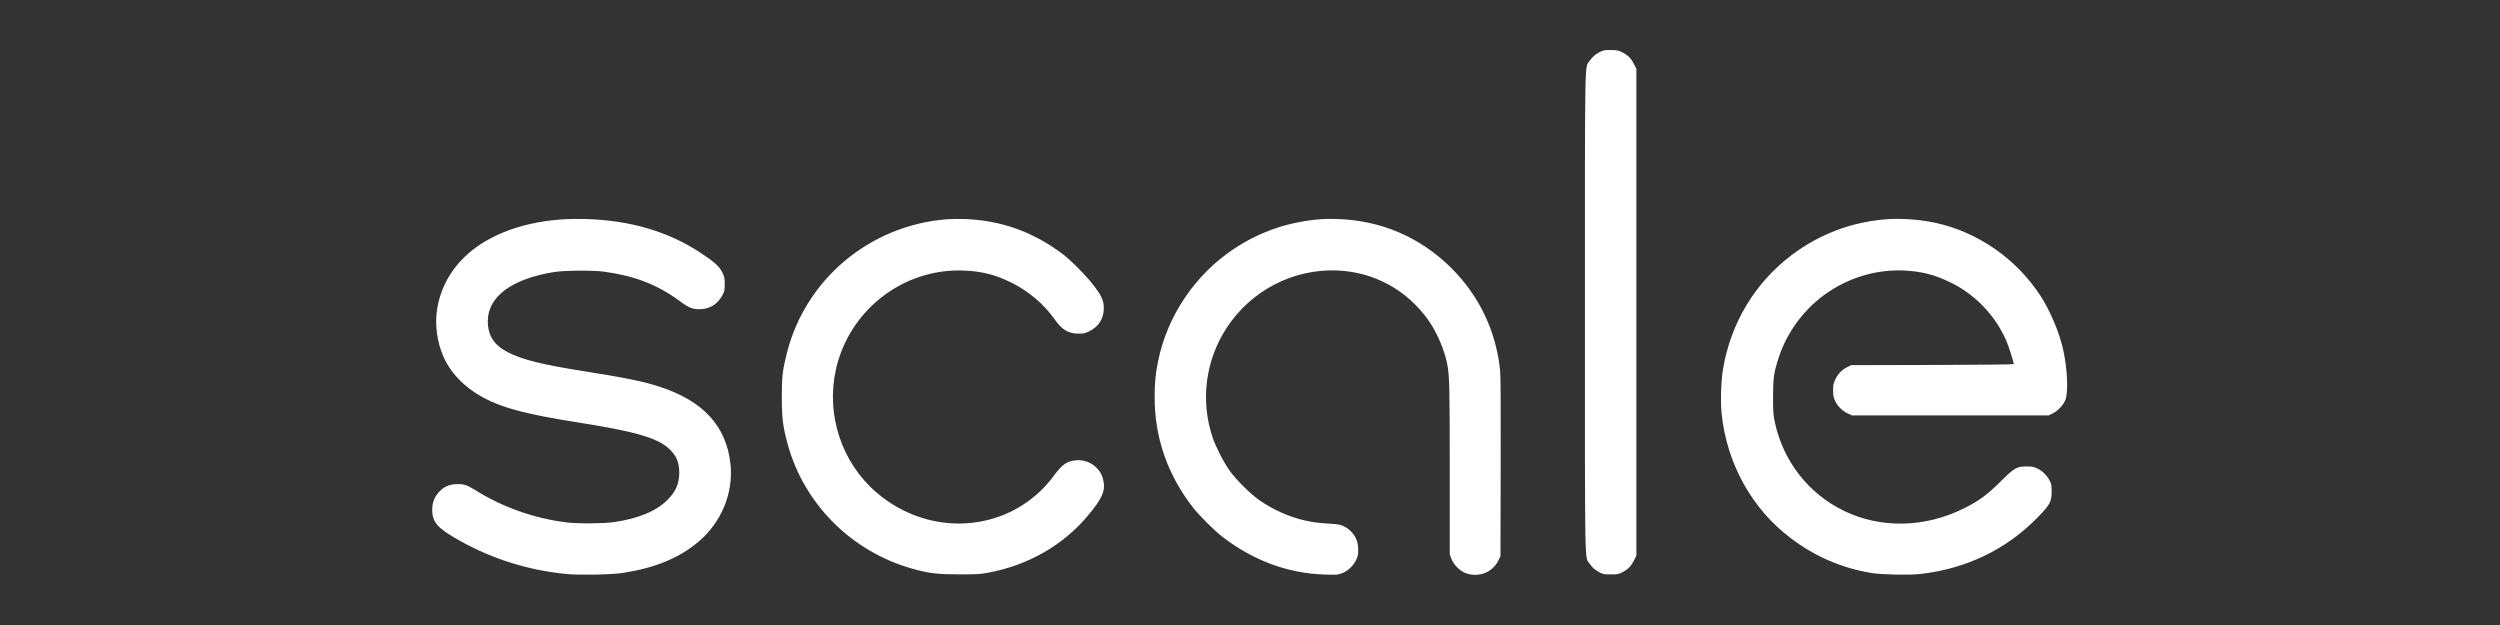 <svg width="160" height="40" viewBox="0 0 160 40" fill="none" xmlns="http://www.w3.org/2000/svg">
<rect x="0" y="0" width="160" height="40" fill="#333333" stroke="none"/>
<g clip-path="url(#clip0_2291_26876)">
<path fill-rule="evenodd" clip-rule="evenodd" d="M102.637 3.228C102.258 3.352 101.962 3.569 101.749 3.88C101.41 4.375 101.436 3.048 101.436 19.986C101.436 36.924 101.41 35.596 101.749 36.092C101.928 36.353 102.063 36.468 102.399 36.647C102.584 36.746 102.68 36.761 103.094 36.761C103.55 36.761 103.59 36.753 103.879 36.597C104.22 36.412 104.407 36.212 104.598 35.825L104.728 35.561V19.986V4.41L104.598 4.146C104.406 3.759 104.22 3.559 103.879 3.377C103.612 3.235 103.524 3.214 103.166 3.202C102.941 3.195 102.704 3.207 102.637 3.228ZM36.064 14.034C31.517 14.329 28.434 16.554 27.962 19.884C27.831 20.804 27.976 21.87 28.355 22.767C28.808 23.841 29.718 24.791 30.906 25.433C32.178 26.119 33.68 26.514 37.034 27.043C40.721 27.625 42.117 28.036 42.865 28.761C43.297 29.179 43.473 29.613 43.473 30.258C43.473 30.928 43.259 31.435 42.759 31.953C42.045 32.691 40.925 33.168 39.341 33.409C38.668 33.511 36.963 33.524 36.241 33.432C34.158 33.169 32.143 32.452 30.39 31.35C29.872 31.025 29.649 30.959 29.164 30.988C28.697 31.015 28.388 31.163 28.08 31.505C27.798 31.819 27.662 32.175 27.662 32.603C27.662 33.434 27.99 33.803 29.456 34.623C31.536 35.786 33.866 36.509 36.274 36.739C37.085 36.817 39.182 36.775 39.87 36.667C41.932 36.344 43.462 35.714 44.691 34.681C46.164 33.443 46.944 31.562 46.752 29.716C46.499 27.292 45.026 25.673 42.243 24.759C41.191 24.414 40.047 24.179 37.346 23.753C34.695 23.335 33.429 23.019 32.505 22.544C31.619 22.09 31.221 21.474 31.219 20.559C31.217 18.983 32.761 17.84 35.472 17.409C36.131 17.304 37.977 17.291 38.668 17.387C40.641 17.66 42.092 18.225 43.502 19.269C44.114 19.722 44.372 19.817 44.888 19.783C45.479 19.743 45.929 19.451 46.217 18.922C46.37 18.64 46.382 18.587 46.382 18.185C46.382 17.792 46.367 17.723 46.222 17.427C46.033 17.044 45.744 16.784 44.851 16.19C42.785 14.818 40.337 14.098 37.467 14.017C37.03 14.004 36.399 14.012 36.064 14.034ZM60.584 14.034C55.683 14.422 51.574 17.85 50.371 22.554C50.084 23.677 50.034 24.1 50.036 25.434C50.037 26.774 50.106 27.313 50.418 28.45C51.467 32.27 54.517 35.311 58.388 36.396C59.45 36.695 59.996 36.76 61.401 36.76C62.523 36.76 62.743 36.747 63.252 36.651C65.82 36.167 68.04 34.895 69.626 32.998C70.512 31.939 70.743 31.442 70.632 30.839C70.601 30.67 70.535 30.452 70.484 30.353C70.178 29.753 69.532 29.395 68.864 29.458C68.278 29.512 67.983 29.718 67.447 30.446C64.777 34.068 59.59 34.546 56.067 31.496C53.853 29.578 52.855 26.525 53.499 23.64C54.348 19.839 57.822 17.157 61.689 17.316C62.847 17.363 63.706 17.582 64.741 18.092C65.808 18.618 66.828 19.483 67.485 20.419C67.966 21.106 68.368 21.35 69.02 21.352C69.36 21.354 69.443 21.335 69.726 21.196C70.315 20.906 70.644 20.379 70.644 19.722C70.644 19.259 70.518 18.968 70.043 18.33C69.587 17.717 68.565 16.677 68.007 16.256C66.121 14.835 64.064 14.1 61.737 14.017C61.381 14.004 60.861 14.012 60.584 14.034ZM84.711 14.016C82.574 14.156 80.691 14.784 78.967 15.929C76.488 17.577 74.708 20.212 74.12 23.106C73.952 23.933 73.897 24.505 73.897 25.422C73.897 28.006 74.718 30.374 76.34 32.466C76.746 32.989 77.698 33.94 78.222 34.345C80.199 35.874 82.433 36.7 84.783 36.771C85.547 36.794 85.618 36.789 85.886 36.688C86.359 36.509 86.779 36.04 86.895 35.561C86.96 35.293 86.928 34.838 86.825 34.562C86.692 34.208 86.376 33.864 86.026 33.692C85.782 33.573 85.664 33.55 85.12 33.516C84.334 33.466 84.123 33.44 83.562 33.321C82.564 33.109 81.459 32.618 80.578 31.996C79.996 31.584 79.109 30.699 78.691 30.113C78.304 29.571 77.801 28.582 77.597 27.966C76.82 25.615 77.15 23.069 78.499 20.994C80.06 18.594 82.766 17.191 85.6 17.311C87.932 17.411 90.025 18.549 91.395 20.464C91.939 21.223 92.427 22.342 92.613 23.256C92.766 24.009 92.784 24.729 92.785 30.1L92.785 35.486L92.889 35.763C93.031 36.142 93.429 36.54 93.808 36.681C94.614 36.983 95.505 36.643 95.887 35.89L96.029 35.609L96.044 29.922C96.054 26.044 96.042 24.066 96.006 23.706C95.756 21.209 94.673 18.935 92.884 17.153C90.909 15.187 88.4 14.107 85.6 14.018C85.256 14.007 84.856 14.006 84.711 14.016ZM120.708 14.034C118.49 14.21 116.457 14.979 114.677 16.316C112.332 18.077 110.769 20.666 110.275 23.61C110.148 24.366 110.104 25.689 110.18 26.442C110.507 29.665 112.123 32.576 114.634 34.463C116.175 35.622 117.842 36.341 119.747 36.669C120.36 36.775 122.13 36.815 122.838 36.74C125.807 36.425 128.428 35.163 130.448 33.075C131.202 32.296 131.306 32.099 131.305 31.458C131.305 31.053 131.29 30.973 131.171 30.748C130.994 30.409 130.707 30.131 130.376 29.978C130.15 29.873 130.036 29.852 129.696 29.852C129.074 29.852 128.913 29.945 128.038 30.815C127.19 31.658 126.662 32.048 125.738 32.513C123.216 33.782 120.37 33.845 117.993 32.684C115.727 31.578 114.123 29.512 113.587 27.012C113.489 26.553 113.475 26.36 113.476 25.41C113.476 24.201 113.522 23.867 113.82 22.938C114.372 21.214 115.523 19.687 117.027 18.682C118.477 17.713 120.189 17.231 121.882 17.315C123.004 17.37 123.827 17.585 124.866 18.092C126.436 18.86 127.743 20.242 128.425 21.858C128.572 22.206 128.879 23.184 128.879 23.305C128.879 23.327 126.538 23.35 123.676 23.357L118.474 23.37L118.254 23.478C117.896 23.654 117.651 23.898 117.478 24.247C117.337 24.534 117.32 24.611 117.32 24.977C117.32 25.319 117.341 25.43 117.447 25.657C117.609 26.002 117.905 26.297 118.25 26.459L118.522 26.586H124.818H131.114L131.354 26.468C131.709 26.293 132.063 25.918 132.188 25.586C132.378 25.078 132.315 23.636 132.05 22.41C131.81 21.304 131.207 19.872 130.574 18.906C129.035 16.558 126.609 14.87 123.909 14.27C122.924 14.05 121.669 13.958 120.708 14.034Z" fill="white"/>
</g>
<defs>
<clipPath id="clip0_2291_26876">
<rect width="104.677" height="33.6" fill="white" transform="translate(27.662 3.2)"/>
</clipPath>
</defs>
</svg>
